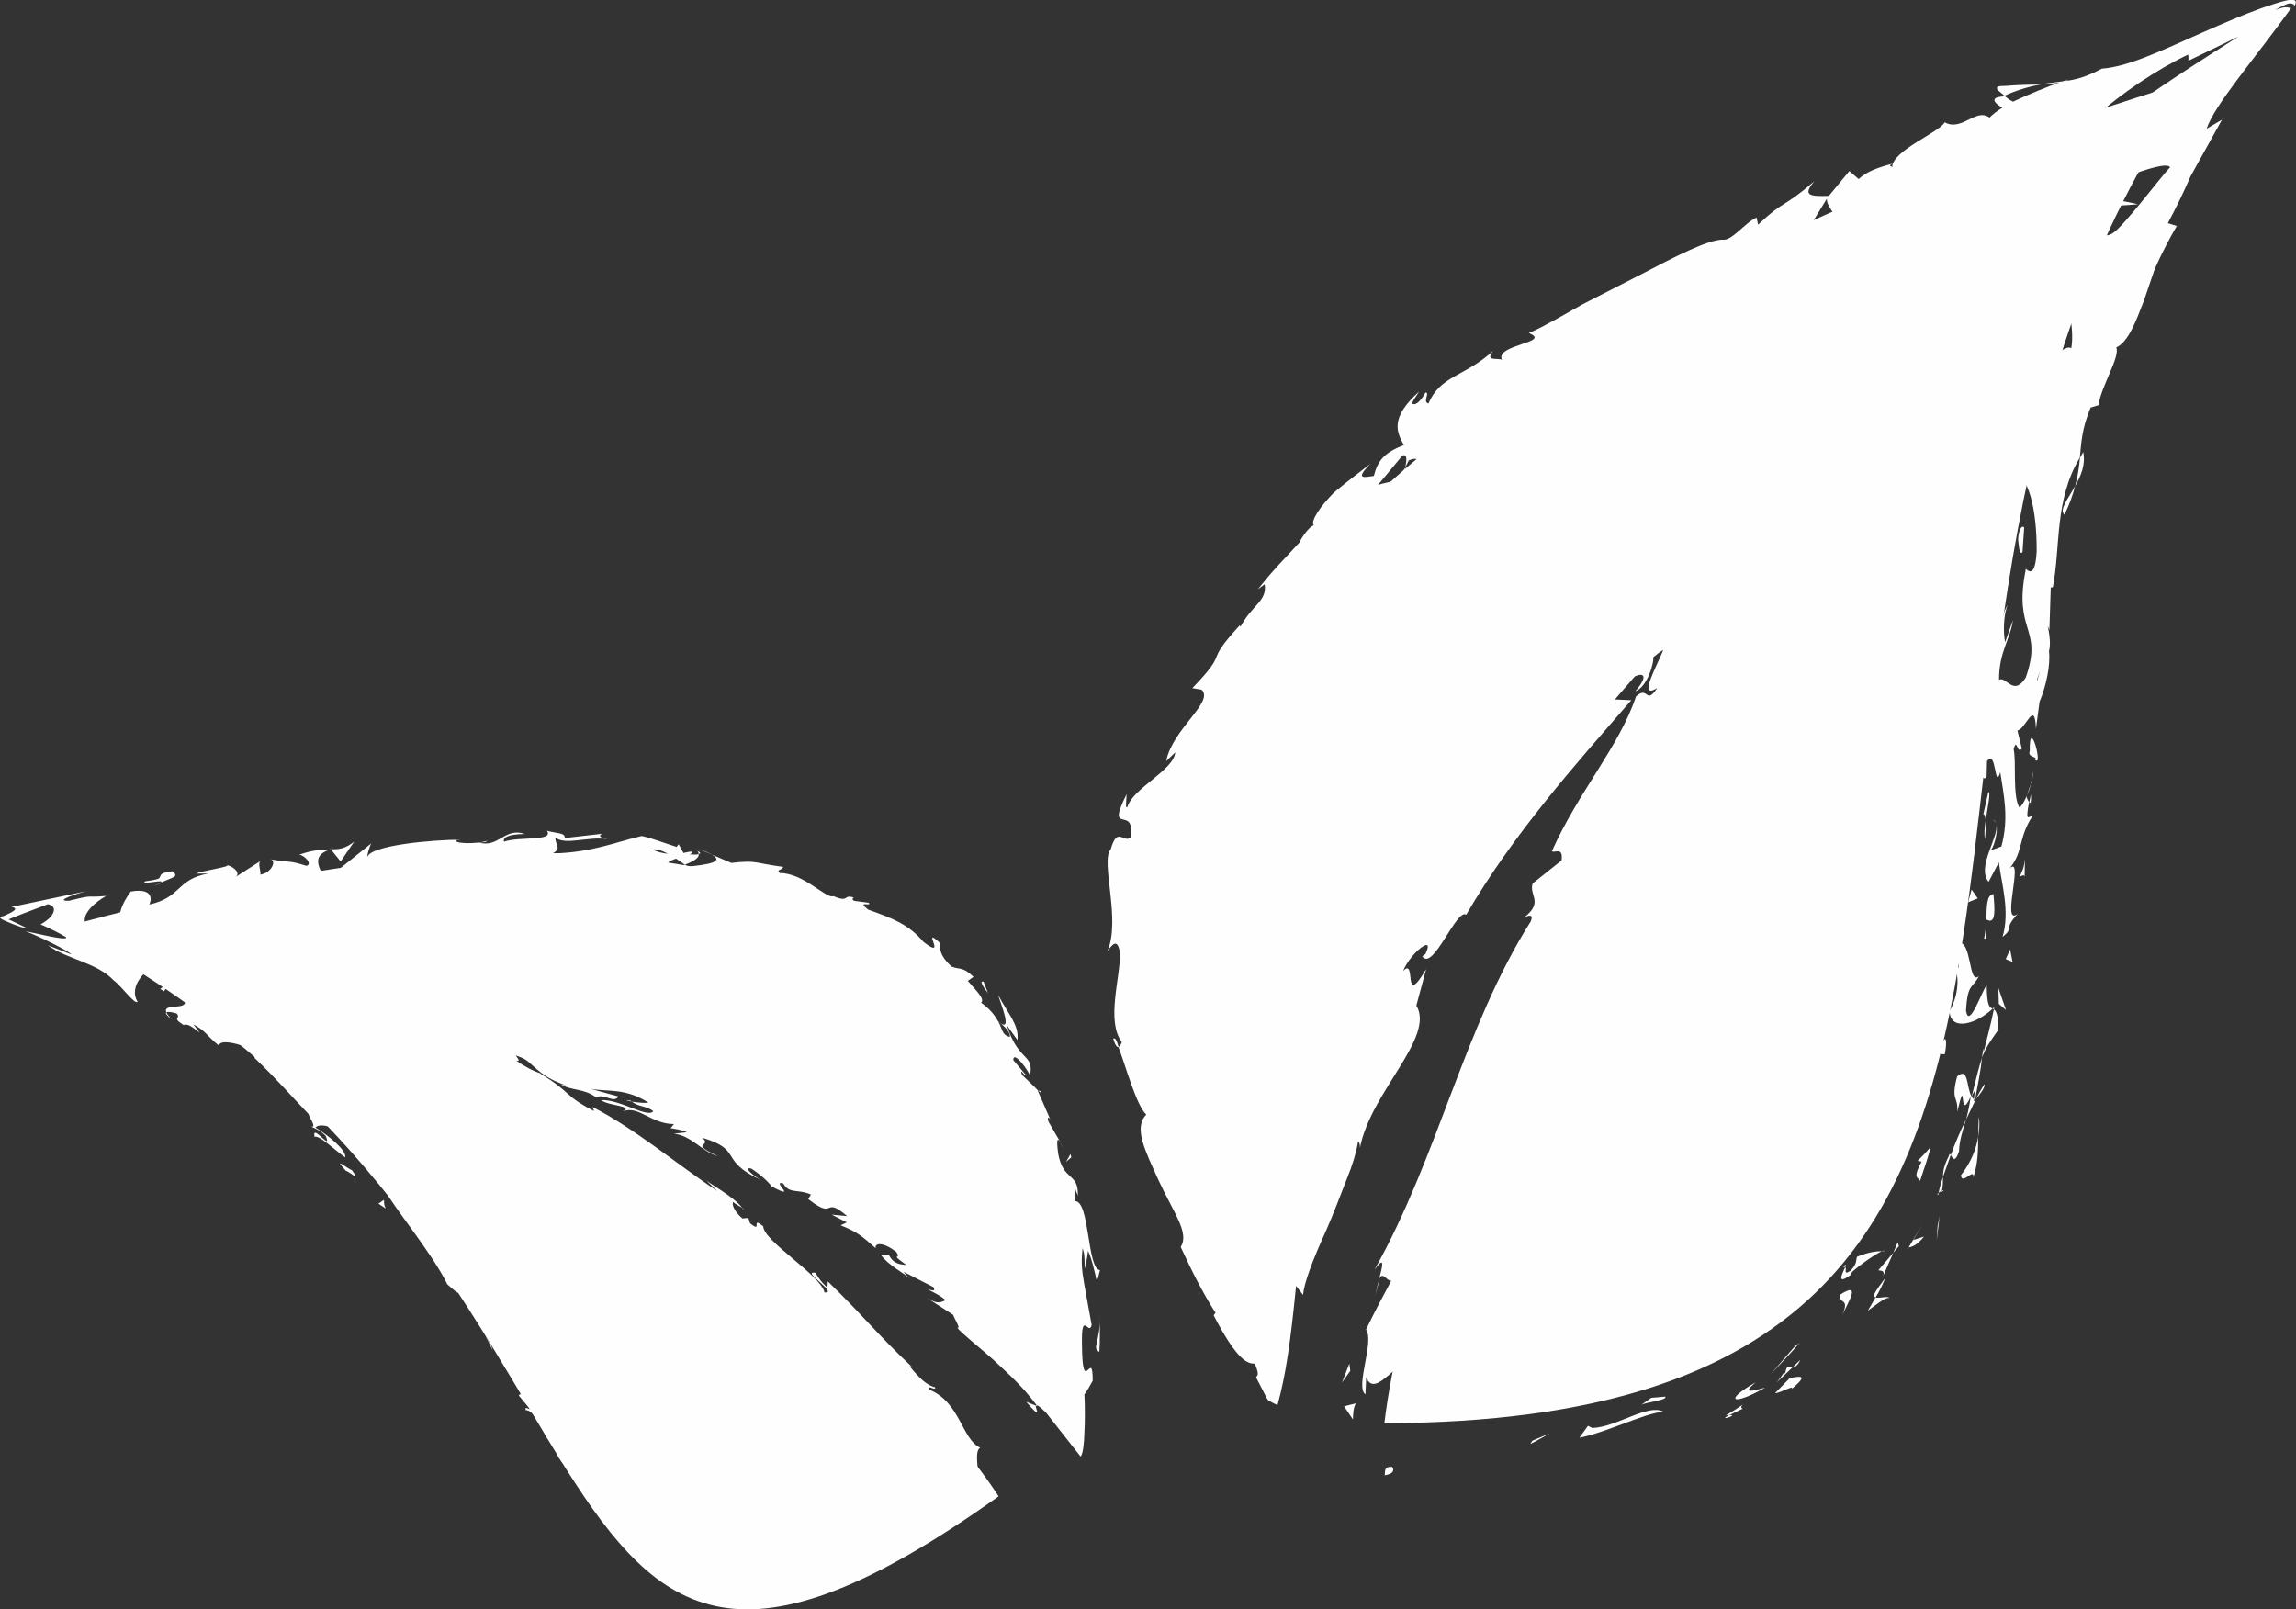 <?xml version="1.0" encoding="UTF-8"?>
<svg xmlns="http://www.w3.org/2000/svg" xmlns:xlink="http://www.w3.org/1999/xlink" xmlns:xodm="http://www.corel.com/coreldraw/odm/2003" xml:space="preserve" width="20.427mm" height="14.319mm" version="1.1" style="shape-rendering:geometricPrecision; text-rendering:geometricPrecision; image-rendering:optimizeQuality; fill-rule:evenodd; clip-rule:evenodd" viewBox="0 0 489.49 343.12">
 <rect x="0" y="0" width="489.49" height="343.12" fill="#333333" stroke="none"/>
 <defs>
  <style type="text/css">
   
    .fil0 {fill:#FEFEFE;fill-rule:nonzero}
   
  </style>
 </defs>
 <g id="Ebene_x0020_1">
  <path class="fil0" d="M212.89 319.01c-8.37,-12.98 -34.97,-45.53 -118.36,-99.27 74.76,15.89 114.52,55.5 130.87,75.18 3.43,-35.25 1.55,-155.96 -212.02,-97.19 129.91,68.2 89.9,199.48 199.51,121.28z"></path>
  <path class="fil0" d="M208.82 315.01c1.09,-0.64 0.16,-1.17 0.22,-1.42 -1.61,1.35 -0.02,1.59 -0.22,1.42z"></path>
  <path class="fil0" d="M192.65 328.12l0.12 -0.54c-0.69,0.84 -1.44,1.54 -2.19,2.32l2.07 -1.78z"></path>
  <path class="fil0" d="M175.42 336.36c2.31,1.08 6.26,-2.91 9.58,-3.78l0.66 0.07 0.77 -1.91c-3.52,2.19 -8.16,5.08 -11.01,5.62z"></path>
  <path class="fil0" d="M165.26 335.49c0.65,0.52 -1.85,0.96 2.11,-0.25 -0.19,-0.05 -0.29,-0.06 -0.42,-0.07 -0.35,0.06 -0.83,0.15 -1.69,0.32z"></path>
  <path class="fil0" d="M166.96 335.17c1.74,-0.41 -1.26,-0.29 0,0z"></path>
  <path class="fil0" d="M158.99 336.51l2.23 -0.73c-0.49,-0.33 -2.45,-0.26 -1.73,-0.59 -2.14,0.22 -1.77,0.53 -0.51,1.32z"></path>
  <path class="fil0" d="M156.81 337.51l1.21 -0.14c-0.22,-0.17 -0.49,-0.25 -1.21,0.14z"></path>
  <path class="fil0" d="M160.52 336.87c-0.85,0.28 -1.68,0.48 -2.5,0.51 0.3,0.31 0.35,0.84 1.13,-0.07 -0.2,0.49 0.32,0 1.38,-0.44z"></path>
  <path class="fil0" d="M161.98 337.01c1.32,0.28 3.1,0.39 0.77,1.1 4.61,-0.9 3.62,-1.74 -0.77,-1.1z"></path>
  <path class="fil0" d="M175.06 338.27l2.07 -0.19c0.49,-0.32 0.95,-0.74 1.41,-1.16 -0.68,0.71 -3.78,0.88 -3.47,1.35z"></path>
  <path class="fil0" d="M146.67 332c-0.3,0.22 0.13,1.2 0.06,1.68 0.51,0.26 1.1,0.27 1.63,0.39 -0.68,-0.46 -1.88,-1.58 -1.69,-2.07z"></path>
  <path class="fil0" d="M146.72 333.68l-2.45 -0.88c1.9,1.3 2.38,1.3 2.45,0.88z"></path>
  <path class="fil0" d="M156.22 339.29c1.51,-0.3 2.94,-0.46 4.41,-1.1 -1.74,0.69 -3.43,0.71 -5.26,1.06l0.86 0.04z"></path>
  <polygon class="fil0" points="139.34,325.79 140.95,326.31 138.22,325.21 "></polygon>
  <path class="fil0" d="M134.74 320.62c1.26,0.49 -0.09,-1.91 1,-1.21 -1.26,-1.42 -2.65,-2.49 -3.97,-3.41 1.19,1.11 2.06,2.62 2.97,4.62z"></path>
  <path class="fil0" d="M129.71 314.33c0.57,0.61 1.3,1.11 2.07,1.66 -0.61,-0.61 -1.29,-1.14 -2.07,-1.66z"></path>
  <path class="fil0" d="M140.88 329.89c0,-0.32 0.03,-0.9 -0.87,-2.13l0.07 1.43 0.8 0.69z"></path>
  <path class="fil0" d="M140.1 329.24l-0.01 -0.05c-0.84,-0.78 -1.33,-1.46 -1.58,-1.69 0.21,0.22 0.65,0.82 1.59,1.74z"></path>
  <path class="fil0" d="M141.08 330.06l-0.21 -0.17c0.02,0.13 0.05,0.2 0.21,0.17z"></path>
  <path class="fil0" d="M149.74 336.89c-1.54,-0.12 -4.92,-0.96 -2.31,1.11 1.32,-0.14 -0.12,-1.32 2.31,-1.11z"></path>
  <path class="fil0" d="M141.28 331.86c0.68,0.7 1.38,1.41 2.14,1.93 0.1,-0.25 -0.09,-0.82 0.69,-0.64 -0.98,-0.3 -1.92,-0.77 -2.84,-1.29z"></path>
  <polygon class="fil0" points="139.99,331.16 141.28,331.86 140.51,331.09 "></polygon>
  <path class="fil0" d="M131.97 319.15c-1.12,-0.84 -2,-2 -3,-3.31 0.85,1.55 1.82,3.1 2.84,4.5 0.39,0.03 1.28,0.3 0.16,-1.2z"></path>
  <path class="fil0" d="M135.69 324.37l-0.23 -0.19c0.04,0.2 0.12,0.33 0.23,0.19z"></path>
  <polygon class="fil0" points="120.15,301.79 120.14,302.11 120.31,302.1 "></polygon>
  <path class="fil0" d="M131.83 320.71c0.62,1.19 1.35,1.61 2.04,2.02 -0.68,-0.71 -1.42,-1.42 -2.06,-2.36 -0.19,0 -0.28,0.04 0.02,0.35z"></path>
  <path class="fil0" d="M126.82 310.76c0.3,0.8 0.57,1.51 0.82,2.23 -0.12,-0.74 -0.48,-2.17 -0.82,-2.23z"></path>
  <path class="fil0" d="M135.4 323.68l0.16 0.12c-0.12,-0.45 -0.16,-0.36 -0.16,-0.12z"></path>
  <path class="fil0" d="M135.4 323.68c-0.52,-0.42 -1.04,-0.68 -1.54,-0.96 0.55,0.57 1.09,1.07 1.59,1.46 -0.04,-0.17 -0.07,-0.36 -0.06,-0.51z"></path>
  <path class="fil0" d="M112.1 300.66c0.9,-0.26 3.49,2.42 4.27,5.62 2.17,2.29 3.69,-1 3.77,-4.16 -0.41,0.12 -0.71,0.3 -2.81,-2.13 0.14,1.2 2.62,6.63 0.53,4.76 -2.55,-3.36 -1.49,-3.13 -2.13,-5.11 -0.09,2.08 -4.16,-3.75 -5.13,-2.12l2.39 2.87c-0.17,0.19 -1.22,-0.74 -0.9,0.26z"></path>
  <path class="fil0" d="M123.17 307.28l0.78 1.04c-0.64,-1.35 -0.88,-2.42 -1.29,-4.43 -1.49,-1.62 -2.02,-1.83 -2.35,-1.8l3.2 5.49 -0.35 -0.3z"></path>
  <path class="fil0" d="M127.03 313.17c-1.38,-0.29 -3.41,-2.65 -3.29,-0.48 2.13,3.13 2.14,1.77 3.73,3.41 -3.51,-4.94 1.42,1.15 -0.51,-2.83 0.8,0.9 1.42,1.77 2.01,2.59 -0.43,-0.91 -0.87,-1.84 -1.33,-2.87l0.03 0.14 0.02 0.03 -0.02 0c0.05,0.29 0.02,0.39 -0.08,0.12l-0.09 -0.09c-0.13,0.05 -0.29,0.02 -0.45,-0.03 -0.8,-1.56 0.06,-0.36 0.45,0.03l0.17 -0.03 0 -0.03 -3.72 -4.81c0.55,1.17 1.44,2.55 3.09,4.84z"></path>
  <path class="fil0" d="M143.64 338.49c-0.13,-0.19 -0.09,-0.25 -0.06,-0.3 -0.39,-0.12 -0.56,-0.12 0.06,0.3z"></path>
  <path class="fil0" d="M141.86 336.61c0.45,0.13 0.96,0 2.1,0.86 0.87,0.93 -0.26,0.4 -0.38,0.71 0.87,0.32 2.92,0.84 0.87,-0.84l-0.42 -0.12c-1.9,-1.54 -3.5,-4.32 -3.06,-4.23 -0.03,1.15 0,2.07 0.88,3.62z"></path>
  <path class="fil0" d="M133.06 325.66c-1.14,-1.2 -2.37,-2.34 -3.47,-3.63l0.88 2.56 0.33 -0.44c1.64,2.38 1.74,1.5 2.26,1.51z"></path>
  <polygon class="fil0" points="120.27,301.04 121.51,301.08 118.73,299.3 "></polygon>
  <polygon class="fil0" points="116.73,295.35 117.63,295.09 116.27,293.85 "></polygon>
  <path class="fil0" d="M226.02 243.46l0.65 1.48c-0.28,-0.71 -0.48,-1.18 -0.65,-1.48z"></path>
  <path class="fil0" d="M221.84 232.61l-0.51 -0.09c0.42,0.39 0.68,0.52 0.51,0.09z"></path>
  <path class="fil0" d="M36.09 198.2c2.32,0.32 4.97,1.04 4.49,0.12l-0.87 -0.82c-1.45,0.52 -2.61,0.69 -3.62,0.71z"></path>
  <path class="fil0" d="M146.59 184.74l-0.58 -0.42c-0.59,0.23 -1.13,0.45 -1.63,0.67 0.69,-0.07 1.43,-0.16 2.21,-0.25z"></path>
  <path class="fil0" d="M148.93 180.98l2.81 1.19c-0.61,-0.33 -1.51,-0.74 -2.81,-1.19z"></path>
  <path class="fil0" d="M220.83 299.67l-2.06 -0.82c3.65,4.2 1.9,1.42 2.06,0.82z"></path>
  <path class="fil0" d="M76 238.72c-0.98,-1.74 -2,-2.94 -2.92,-3.94 1.29,2.04 1.91,4.04 2.92,3.94z"></path>
  <path class="fil0" d="M214.42 242.87c0.49,0.75 0.84,1.03 1.03,0.92 -0.49,-0.78 -0.85,-1.2 -1.03,-0.92z"></path>
  <path class="fil0" d="M69.08 230.74c0.23,0.36 0.36,0.59 0.56,0.9 1.13,0.91 2.23,1.83 3.42,3.13 -0.91,-1.54 -2.14,-3.15 -3.98,-4.03z"></path>
  <path class="fil0" d="M158.17 257.48c0.13,0.14 0.21,0.24 0.32,0.39 0.13,-0.07 -0.03,-0.21 -0.32,-0.39z"></path>
  <path class="fil0" d="M198.32 307.38c-0.49,-0.52 -1.12,-1.17 -1.75,-1.84 0.25,0.38 0.77,0.95 1.75,1.84z"></path>
  <path class="fil0" d="M102.74 271.94c0.86,1.17 0.22,0.13 0,0z"></path>
  <path class="fil0" d="M103.22 279.96c-0.26,-0.21 -0.49,-0.31 -0.71,-0.23 0.27,-0.03 0.49,0.06 0.71,0.23z"></path>
  <path class="fil0" d="M54.32 225.56l-0.1 -0.09c0.22,0.42 0.17,0.36 0.1,0.09z"></path>
  <path class="fil0" d="M103.55 274c-0.19,-0.52 -0.45,-1.1 -0.77,-1.71 0.17,0.38 0.42,0.9 0.77,1.71z"></path>
  <path class="fil0" d="M103.78 273.51c0.26,0.45 0.44,0.78 0.61,1.1 0.25,0.07 0.25,-0.13 -0.61,-1.1z"></path>
  <path class="fil0" d="M101.58 270.28c0.46,0.68 0.85,1.36 1.2,2.02 -0.1,-0.28 -0.12,-0.41 -0.05,-0.36 -0.26,-0.35 -0.59,-0.84 -1.16,-1.66z"></path>
  <path class="fil0" d="M134.67 234.84l-0.25 -0.2c-1.46,-0.13 -0.86,0.03 0.25,0.2z"></path>
  <polygon class="fil0" points="70.46,180.99 70.3,181.07 70.52,181.07 "></polygon>
  <path class="fil0" d="M75.49 179.45c-2.03,1.58 -3.27,1.62 -4.97,1.61l2.1 2.6 2.87 -4.2z"></path>
  <path class="fil0" d="M122.83 222.67l0.81 0.58c-2.14,-0.39 -1.48,-0.48 -0.81,-0.58zm-27.44 40.99c0.42,0.32 0.52,0.21 0.54,-0.07 -0.43,-0.12 -1.09,-1 -1.75,-2.08 -0.02,0.46 0.17,1.1 1.21,2.14zm-2.48 -4.26l-0.12 -0.06c-1.07,-2.14 -0.71,-1.36 0.12,0.06zm46.19 -78.26c0.83,-0.22 2,0.19 3.29,0.86 -1,-0.07 -2.1,-0.33 -3.29,-0.86zm73.72 36.66c0.98,0.64 2.64,2.2 2.49,3.26 -1.74,-0.36 -1.54,-1.63 -2.49,-3.26zm18.51 52.69c0.22,-1.27 0.49,-2.55 0.63,-3.84 0.97,2.22 1.26,4.07 1.58,5.19 0.32,1.98 0.45,0.99 0.96,-1.05 -2.78,-0.28 -2.14,-14.75 -5.31,-14.71 0.12,-0.87 0.06,-1.7 0.09,-2.57 0.13,0.71 0.35,0.78 0.49,1.46 0.26,-5.05 -3.1,-3.01 -4.19,-9.07 -0.26,-2.17 -0.38,-3.72 0.46,-2.43l-2.48 -4.27c-0.46,-1.33 0.17,-1.21 0.64,0.12l-2.96 -6.79 0.1 0.01c-0.74,-0.82 -2.61,-2.56 -3.48,-3.4 -0.55,-1.82 0.74,0.65 0.86,0.06l-2.68 -3.17c-0.13,-1.83 2.25,0.71 3.57,3.24 0.81,-4.84 -2.36,-2.58 -5,-10.74l2.3 3.2c0.36,-3.26 -1.96,-5.48 -4.1,-9.6 0.28,1.24 3.46,8.65 -0.04,5.58 -0.61,-1.12 -1.58,-2.49 -3.61,-3.95 0.85,-0.73 -0.88,-2.39 -2.83,-4.64l1.22 -0.86c-2.36,-2.25 -2.83,-1.45 -4.71,-2.2 -2.61,-2.42 -2.43,-3.75 -2.45,-5.04 -4.29,-3.94 1.84,3.96 -3.53,-0.23 -3.16,-3.72 -6.43,-4.95 -11.79,-6.87 -2.61,-2.07 0.94,-0.51 0.14,-1.45l-3.12 -0.42c-0.61,-0.39 -0.25,-0.58 -0.06,-0.69 -2.35,-0.81 -0.87,1.2 -4.36,-0.32 -1.41,0.75 -6.33,-4.94 -11.43,-4.91 -0.96,-0.78 0.82,-0.66 0.68,-1.32 -6.55,-0.87 -5.45,-1.46 -11.01,-0.84l-4.16 -1.78c2.97,1.69 -1.45,2.17 -5.14,2.58 1.01,0.74 1.87,1.38 2.46,1.71l-5.71 -0.29c-0.64,-0.36 0,-0.75 1.01,-1.19 -0.36,0.06 -0.74,0.1 -1.08,0.16 -1.91,-0.91 -0.77,-1.56 0.84,-2.1l1.88 1.29c1.54,-0.61 3.06,-1.33 2.94,-2.24 -0.42,0.1 -1.15,0.1 -1.95,0.03 0.4,-0.18 0.69,-0.32 0.53,-0.51 -0.16,-0.19 -0.82,0.02 -1.82,0.22l-1.03 -1.87 -0.43 0.58c-2.45,-0.77 -4.92,-1.75 -7.43,-2.33 -5.68,1.32 -10.56,3.51 -19.05,3.73 2.14,-1.09 0.51,-1.93 0.65,-3.35 2.29,1.62 6.71,-0.29 11.2,0.26 -2.33,-0.29 -1.77,-0.94 -1.14,-1.13l-8.1 0.93c0.21,-1.15 -1.67,-0.96 -3.77,-1.55 1.55,2.33 -5.97,1.17 -9.17,2.33 -0.22,-0.77 0.54,-1.61 4.49,-1.65 -4.41,-1.48 -5.56,3.04 -9.87,1.83 0.97,-0.07 1.49,0.01 1.85,-0.4 -2.22,0.82 -7.72,0.61 -6.47,-0.14l0.96 -0.07c-6.43,-0.01 -19.47,1.24 -20.1,3.7 -0.1,-0.23 0.53,-2.48 0.87,-2.93l-10.3 8.27c0.76,-1.81 -3.66,-5.17 1.44,-6.94 -1.52,0 -3.44,0.01 -6.52,1.1 1.06,0.07 2.93,2 1.55,2.37 -4.13,-1.26 -2.79,-0.58 -7.82,-1.4 1.61,0.12 0.37,2.99 -2.05,3.27 0.3,-0.45 -0.68,-2.53 0.14,-2.94l-5.52 3.53c1.38,-0.8 -0.18,-2.23 -1.65,-2.62 0.72,0.37 -5.13,1.17 -6.68,1.81l2.66 -0.01c-6.87,1.23 -5.68,5.1 -12.6,6.61 0.37,-0.63 1.24,-3.67 -3.94,-2.77 -0.69,0.86 -1.88,2.77 -2.26,4.46 -0.52,1.72 0.03,3.14 -0.65,3.84l-2.41 -0.2 -0.53 0.56c-0.24,0.16 -0.35,0.34 0.78,0.68 -7.03,-1.2 -5.56,-5.28 -0.18,-8.41 -4.48,0.45 -2.1,-0.42 -7.94,1.04 -3.32,0.07 1.73,-1.52 3.64,-2.03l-15.92 3.35c1.98,0.3 0.03,1.19 -1.71,1.96 -1.93,0.25 0.84,1.16 1.99,1.67 1.33,0.53 2.4,0.87 3.08,0.89l-3.94 -1.88 2.58 -1.03 5.79 -2.2c1.71,0.39 1.52,1.56 0.61,2.66 -0.48,0.57 -1.23,1.12 -2.16,1.64 2.17,0.96 4.01,1.85 5.45,2.75 0.42,0.94 -7.42,-1.13 -8.65,-1.26 2.42,0.8 9.68,4.44 9.73,4.9l-4.97 -1.93c4.03,3.01 10.39,3.61 14.08,7.54 1.51,1.04 4.49,5.23 5.04,4.49 -2.12,-3.45 2.17,-7.2 3.88,-7.68 -0.07,0.03 1.28,1.4 2.8,2.97 1.47,1.54 2.85,3.42 3.29,4.24 1.15,2.52 -4.8,0.6 -3.82,2.76 0.3,-0.29 1.66,0.04 2.2,0.23 1,1.19 -1.28,0.71 1.49,2.47 1.36,-0.94 5.32,4.01 2.05,-0.16 2.87,1.54 2.59,2.23 5.53,4.59 -0.3,-1.56 4.81,-0.55 7.65,1.2 -0.41,0.17 -0.16,1.04 -0.06,1.43 4.83,4.64 7.14,7.39 11.42,11.88 0.13,0.67 1.9,3.1 0.52,2.66 0.81,0.44 1.78,0.65 3.14,1.99 1.52,3.61 -3.08,-2.9 -2.34,0.25 0.88,-0.52 4.24,2.73 6.49,4.37 0.46,-1.54 -3.94,-4.94 -6.33,-6.39 1.43,-1.4 6.2,0.64 11.24,5 3.81,3.62 0.52,2.55 1.32,3.04 5.95,7.77 8.01,4.33 11.82,11.74 0.94,3.33 -1.91,1.58 -2.2,2.69 -2.93,-3.09 -3.23,-5.68 -5.07,-7.9l1.7 3.14c-1.1,-0.84 -3.12,-2.84 -3.83,-4.25 0.97,2.67 9.85,13.17 13.14,19.98 1.07,0.88 2.69,2.56 2.5,1.38l-1.44 -1.88c-0.38,-2.39 3.62,2.97 2.35,0.2 2.36,2.28 5.26,4.69 7.16,8.82l-0.77 1.48c0.32,-0.3 -0.82,-2.94 -1.88,-3.78 1.54,1.26 2.07,6.84 4.68,7.62l-0.81 -3.19c2.28,2.36 5.63,4.98 7.29,8.63 0.28,-2.27 -0.59,-0.69 -0.67,-3.97 -0.46,3.16 -5.22,-8.8 -5,-4.3 0.07,-3.48 -2,-4.71 -2.66,-8.82 -0.35,0.34 0,1.61 -1.67,-1.35 -0.2,-0.06 -0.55,-0.26 -0.75,-0.39l-0.1 -0.22 0.06 0.19c-0.13,-0.09 -0.16,-0.09 0.03,0.07 0.26,0.78 0.42,1.46 0.35,1.82 -1.82,-0.83 -4.72,-5.33 -6.2,-6.52 -0.97,-1.77 0.93,0.39 0.7,-0.79l-2.24 -1.75c0.71,-0.8 -1.65,-5.37 1.56,-1.81l-2.42 -3.55c-0.97,-2.4 -2.96,-5.29 -4.56,-6.74 -1.01,-1.78 -4.03,-3.35 -2.29,-2.46l-4.77 -4.81 0.14 -0.22c-4.17,-5.2 -10.2,-9.16 -14.27,-15.81 -1.74,-1.43 -3.61,-2.81 -6.21,-5.52l0.07 -1.16c-2.3,-1.75 -5.86,-6.47 -7.49,-6.49 -0.8,-3.96 -10.71,-9.15 -14.63,-12.36l-0.83 0.85c-1.36,-1.08 -2.89,-1.9 -4.48,-2.78 -1.59,-0.85 -1.55,-0.58 -2.69,-1.06l-0.91 0.64c-2.71,-0.78 -3.08,-2.61 -5.02,-3.62 1.11,0.2 1.33,0.45 1.2,0.62 0.74,-0.26 0.39,-0.5 0.3,-0.74 0.51,-0.16 0.56,-0.4 0.74,-0.71 0.25,-0.57 1.55,-1.5 3.69,-1.12 0.32,-0.48 1,-0.51 1.56,-0.36l-0.14 0.09 0.26 -0.06 1.03 0.33c-0.35,-0.17 -0.61,-0.33 -0.88,-0.36 0.77,-0.28 1.98,-0.71 3.52,-1.26l0.99 0.91c0.13,-0.06 0.22,-0.07 0.38,-0.13 1.77,0 1.25,-0.84 0.17,-1.45 0.81,-0.38 1.56,-0.77 2.12,-1.19 1.74,1.44 4.39,-1.66 6.64,-0.23 0.94,-1.38 8.55,-2.3 9.13,-4.38 0.12,0.24 0.65,0.27 -0.29,0.45 1.98,-0.09 3.95,-0.18 5.6,-0.98l1.07 1.26 3.93 -2.54c2.72,0.43 3.85,0.78 1.46,2.25 5.93,-2.61 4.9,-1.4 9.94,-3.87l-0.14 0.94c1.87,-0.29 4.74,-2.09 5.98,-1.31 4.34,1.73 21.01,-1.59 31.77,0.48 -2.02,-2.8 4.96,1.48 5.45,-0.58 0.59,0.67 2.06,1.12 0.3,1.56 5.52,-0.33 8.1,1.44 12.05,-0.12 0.55,0.67 -1.27,0.87 -0.75,1.28 0.45,-0.09 1.81,-0.52 2.3,0 0.49,0.46 -0.84,0.37 -1.74,0.67 5.45,0.59 6.24,-1 6.96,-2.81 2.66,1.41 4.04,1.54 6.33,0.74 0.84,0.78 2.33,1.69 -1.11,1.26 1.9,0.49 11.52,2.93 11.98,2.06 0.46,0.57 2.52,1.01 3.06,1.03 4.1,1.56 4.41,1.82 8.5,3.14l-1.04 -0.62c2.23,-0.94 3.72,0.51 6.72,2.21l-0.17 0.12c6.27,5.07 3.32,1.2 9.33,6.32l0.25 -1.15c2.2,-1.87 4.82,5.2 8.73,7.4l-0.85 -1.52c2.37,1.16 3.39,6.55 4.37,8.78 0.17,0.54 -0.75,-0.41 -1.33,-0.86 2.89,5.76 1.56,-0.38 4.81,3.04 -0.05,1.18 -2.22,0.44 -0.36,2.93 0.18,0.83 2.29,2.03 4.16,3.91 1.74,1.98 3.61,4.4 4.03,6.62 0.04,-1.1 0.09,-2.23 1.61,-0.52 2.24,2.75 1.62,9.27 4.62,11.36 0.01,0.46 -0.09,0.67 -0.2,0.74 1.68,2.13 3.07,7.91 4.59,9.18 -2.73,2.97 4.67,15.97 1.09,16.39l0.54 5.8 -0.36 -0.29c-0.2,2.36 0.61,4.12 1.48,6.7 -0.25,0.44 -0.59,-0.68 -0.77,-1.01 -0.3,1.13 -0.53,1.77 -0.59,2.53 -0.04,0.38 -0.04,0.81 -0.01,1.31 0.04,0.51 -0.26,0.01 -0.36,0.16 -0.29,0.03 -0.53,0.23 -1.29,0.23l-0.8 -2.49c-0.2,0.24 -1.56,-1.91 -2.8,-3.68 -0.62,-0.91 -1.23,-1.74 -1.9,-2.43 -0.51,-0.51 -2.72,-2.58 -4.22,-3.42 0.15,-0.05 0.42,-0.1 0.98,0.2 -7.18,-5.08 -14.27,-16.11 -19.35,-14.73l-5.33 -2.49c5.91,4.56 -1.94,0.84 0.16,3.17 -2.49,-1.47 -5.43,-5.37 -2.41,-3.47l0.36 0.49c2.38,-1.13 -7.3,-5.75 -6.36,-6.86 -12.51,-7.76 -24.89,-15.24 -37.76,-20.5l0.86 2.16 -4.42 -1.89c-1.03,-0.84 -1.1,-1.87 2.06,-0.51 -1.33,-1.59 -5.63,-1.42 -5.86,-1.06 -6.13,-2.84 3.16,-0.97 1.23,-1.68l-2.7 -0.81 0.52 0.39c-2.39,-0.1 -2.83,0.53 -6.68,-0.9 -2.36,-1.17 -0.96,-1.42 -1.9,-1.83 0.05,-0.1 -0.28,-0.3 -1.49,-0.55l-5.8 -1.84 1.96 1.96c-2.78,-0.13 -5.45,-1.65 -3.19,0.56 -2.41,-2.68 -13.39,-4.95 -19.66,-6.37l-19.66 -4.52 16.94 11.1c1.78,1.16 3.09,2.06 3.51,2.56 3.62,1.21 6.67,3.23 10.39,5.81 -0.8,-0.85 -0.52,-2.48 2.64,-0.18 -2.89,1.77 5.14,5.15 6.51,8.75 -1.49,-2.83 9.33,5.95 6.9,1.74 2.49,2.07 -0.52,1.06 1.08,3.09 7.03,3.43 13.42,10.49 21.27,15.88 0.36,-0.23 -0.54,-1.71 1.45,-0.92l2.77 4.66c1.61,1 2.79,-0.78 4.66,2.42 -0.17,-0.57 -0.43,-1.41 0.65,-0.74 13.34,13.01 30.73,23.14 40.8,39.46 -1.13,-2.39 0.07,-1.21 1.39,0.22 -0.71,-1.07 0.75,-0.66 0.98,-1.21 1.4,2.29 2.75,4.58 4.01,6.89 2.16,0.09 5.2,6.45 6.81,6.26l-1.65 -1.82c3.39,1.63 0.25,-6.01 2.17,-7.01 -3.87,-1.73 -4.3,-9.72 -10.78,-12.34 -0.64,-1.31 1.33,0.36 1.19,-0.52 -1.8,-0.49 -3.22,-1.77 -5.48,-4.55l0.46 0.12c-7.28,-6.82 -9.82,-10.36 -17.88,-18.18l-0.09 1.36c-1.74,-1.65 -1.9,-2.25 -2.58,-3.19 -3.18,-0.51 5.08,4.44 1.98,4.19 -0.94,-3.8 -12.94,-10.86 -13.08,-14.1 -2.87,-2.31 0.06,1.67 -2.81,-0.65l-0.36 -1.13 -1.27 0.11c-1.83,-1.59 -2.26,-3 -1.99,-3.52 0.42,0.42 1.42,0.9 1.94,1.23 -1.98,-2.54 -7.17,-5.19 -7.87,-6.04l2.55 2.49c-8.37,-5.6 -17.82,-13.49 -26.57,-17.92l0.3 0.86c-6.62,-3.45 -4.57,-3.82 -11.53,-8.04l0.32 0.06c-1.64,-0.48 -3.57,-1.52 -5.39,-2.78 2.06,0.62 -2.57,-3.08 0.04,-2.16 -7.27,-3.55 -3.76,-1.52 -9.23,-2.81l-0.57 -1.39c-1.68,-0.3 -2.16,-0.14 -4.71,-1.54l-1.36 3.34c0.29,0.06 0.71,0.12 1.2,0.2 -3.36,-0.06 2.2,1.84 -1.58,1.94 7.66,3.82 12.59,0.94 15.54,4.72 4.34,-1.29 -6.64,-3.2 -4.44,-3.06 -1.59,-1.17 3.55,-1.04 6.01,0.03 2.57,0.82 3.58,4.11 9.95,6.07 -0.63,-0.22 -0.72,-0.07 -1.35,-0.29 2.19,1.39 4.91,0.84 7.49,2.75 2.11,-0.77 3.75,1.39 4.85,-0.14l-5.98 -1.64c3.44,0.67 7.34,-0.26 12.33,2.93 -0.57,0.17 -2.35,0 -3.53,-0.2 1.38,1.13 3.16,0.88 4.58,2.04 -1.17,1.58 -7.06,-2.56 -11.11,-2.36 1.46,1.23 7.07,1.21 4.64,2.39 3.39,-1.3 5.98,2.69 10.88,2.72l-0.71 0.87c0.71,0.14 2.28,0.29 3.46,0.87l-2.75 0.3c3.81,0.45 5.98,3.84 9.38,4.81 -6.61,-3.13 -0.92,-1.9 -3.38,-3.95 8.87,2.61 3.43,4.85 12.59,9.03 -1.23,-0.57 -4.22,-2.96 -2.09,-2.44 1.64,1.04 3.59,2.74 4.35,3.81 5.88,3.16 -0.32,-1.49 2.46,-0.64 1.29,2.32 3.17,1.11 5.89,2.36l-0.57 0.96c6.04,4.75 2.97,-0.89 8.3,3.64l-3.29 -0.32 3.2 1.66 -1.3 0.62c3.71,1.48 4.58,2.36 7.46,4.87 -0.23,-1.17 1.61,-1.32 4.33,0.74 1.44,1.94 -1.68,0.04 2.23,2.85 -1.29,-0.13 -2.76,-0.16 -3.78,-2.23 -0.41,0.16 -1.28,-0.1 -1.67,0.06 1.48,2.13 4.85,3.87 6.16,5.02 -0.49,-0.45 -1.04,-1.01 -1.28,-1.38l6.31 3.24c0.58,1.03 -0.32,0.71 -1.19,0.42 1.17,0.78 2.25,1.04 3.82,2.38 -1,0.32 -1.49,1.07 -3.97,-0.49l5.58 3.62c0.09,0.56 1.74,3.06 0.88,2.72 0.52,0.9 4.52,4.03 7.59,6.77 3.23,3.04 6.2,5.59 9.3,9.75 0.26,0.03 0.84,0.44 2.03,1.62 2.27,2.89 4.93,6.26 7.36,9.34 0.51,-0.64 0.73,-2.65 0.81,-5.14 0.12,-2.38 0.14,-5.08 0,-8.1 0.63,-0.86 1.16,-1.8 1.77,-2.93 -0.01,-7.39 -2.19,4.01 -2.29,-7.59 -0.17,-7.87 1.48,-1.77 2.06,-4.3 -0.45,-2.5 -1.12,-6.16 -1.59,-8.76 -0.59,-3.41 -0.62,-4.8 -0.35,-7.61 0.6,1.58 0.32,2.88 0.55,4.4z"></path>
  <path class="fil0" d="M148.63 181.4c0.26,0.25 0.3,0.46 0.32,0.68 0.46,-0.1 0.51,-0.32 -0.32,-0.68z"></path>
  <path class="fil0" d="M221.19 299.78c-0.09,-0.1 -0.13,-0.16 -0.21,-0.25 -0.1,-0.01 -0.13,0.05 -0.14,0.13l0.35 0.12z"></path>
  <path class="fil0" d="M36.64 217.37c-0.69,-0.71 -1.01,-1.19 -1.19,-1.56 -0.21,0.19 0.03,0.64 1.19,1.56z"></path>
  <path class="fil0" d="M111.17 284.29l-1.89 -2.5c0.86,1.26 0.93,1.84 1.16,2.59 0.19,-0.2 0.2,-0.91 0.72,-0.09z"></path>
  <path class="fil0" d="M119.12 310.82c0.35,0.3 0.51,0.81 0.87,1.12l0.37 -0.38c-1.04,-1.62 -2.1,-2.55 -1.24,-0.74z"></path>
  <path class="fil0" d="M109.5 288.68c-0.67,0.69 0.61,2.19 1.88,3.96l-0.2 -0.33c1.46,-0.12 -0.12,-1.89 -1.68,-3.62z"></path>
  <path class="fil0" d="M111.67 293.05c0.37,0.55 0.75,1.11 1.04,1.69 0.58,-0.04 -0.32,-0.75 -1.04,-1.69z"></path>
  <path class="fil0" d="M99.47 268.4c0.39,0.99 1.36,-0.13 1.38,0.57 1.67,0.29 -5.19,-4.9 -1.38,-0.57z"></path>
  <polygon class="fil0" points="107.77,291.77 108.37,290.52 106.93,289.95 "></polygon>
  <path class="fil0" d="M99.45 276.83l1.62 3.07c0.13,-0.14 0.46,0.17 0.83,0.58 -1.09,-1.84 -2.21,-3.91 -2.45,-3.65z"></path>
  <path class="fil0" d="M101.9 280.48c0.57,0.95 1.15,1.83 1.64,2.25 -0.33,-0.49 -1.04,-1.56 -1.64,-2.25z"></path>
  <polygon class="fil0" points="105.04,287.91 104.72,286.92 103.51,284.8 "></polygon>
  <path class="fil0" d="M77.4 246.87l-2.77 -2.61c-0.55,-0.02 -0.04,0.91 1,1.84 0.81,0.49 1.87,1.45 1.77,0.77z"></path>
  <path class="fil0" d="M82.22 257.62c-0.45,-0.91 -0.3,-1.13 -0.36,-1.81l-1.19 0.8 1.55 1.02z"></path>
  <path class="fil0" d="M75.02 249.46c-0.55,-0.03 -4.46,-3.27 -1.25,0.17 0.57,0.01 3.28,2.59 1.25,-0.17z"></path>
  <polygon class="fil0" points="34.15,210.83 34.97,211.34 36.18,209.33 "></polygon>
  <path class="fil0" d="M36.76 185.75c-2.26,0.26 -2.45,0.67 -2.58,1.04 -0.22,0.42 0.2,0.64 -3.23,1.1 -0.69,0.46 0.65,0.29 1.91,0.12 1.38,-0.19 1.81,-0.16 1.46,0.16 2.52,-1.2 3.97,-1.2 2.43,-2.42z"></path>
  <path class="fil0" d="M34.33 188.17c-0.44,0.22 -0.95,0.45 -1.59,0.75 1.14,-0.43 1.4,-0.59 1.59,-0.75z"></path>
  <polygon class="fil0" points="203.84,316 205.07,318.47 204.68,316.59 "></polygon>
  <path class="fil0" d="M208.34 319.22l-0.88 1.38 2.04 0.61c-0.39,-0.48 -1.17,-1.4 -1.16,-1.98z"></path>
  <path class="fil0" d="M209.68 209.25l-0.42 0.06c0.03,0.62 0.46,1.22 1.35,2.39l-0.93 -2.45z"></path>
  <polygon class="fil0" points="228.39,246.74 228.23,246.04 227.27,247.7 "></polygon>
  <path class="fil0" d="M234.37 288.21c0.19,-2.39 0.07,-5.37 0.1,-7.88 0.2,5.74 -1.82,7.05 -0.1,7.88z"></path>
  <path class="fil0" d="M295.14 303.42c2.54,-21.2 14.54,-76.54 88.61,-201.54 -78.78,66.65 -106.3,146.9 -114.53,181.73 -24.54,-38.38 -91.49,-178.16 199.28,-266.88 -87.64,121.94 9.64,286.22 -173.37,286.69z"></path>
  <path class="fil0" d="M296.62 312.73c-1.85,-0.09 -1.17,1.51 -1.46,1.79 3.1,-0.45 1.38,-2.2 1.46,-1.79z"></path>
  <path class="fil0" d="M326.69 307.15l-0.45 0.7c1.4,-0.65 2.81,-1.54 4.2,-2.29l-3.75 1.59z"></path>
  <path class="fil0" d="M354.59 300.95c-3.37,-1.71 -9.88,3.29 -15.11,3.49l-0.94 -0.46 -1.83 2.55c6.1,-1.26 13.46,-5.08 17.88,-5.58z"></path>
  <path class="fil0" d="M371.53 300.32c-1.39,-0.49 2.78,-2.42 -3.58,1.43 0.33,-0.03 0.51,-0.04 0.74,-0.07 0.61,-0.29 1.4,-0.67 2.84,-1.36z"></path>
  <path class="fil0" d="M368.68 301.68c-2.9,1.52 2.29,-0.14 0,0z"></path>
  <path class="fil0" d="M381.56 293.81l-3.13 3.2c1.07,0.04 4.45,-2 3.46,-0.81 3.52,-2.96 2.35,-2.93 -0.33,-2.39z"></path>
  <path class="fil0" d="M383.81 289.92l-1.59 1.54c0.46,0 1.02,-0.25 1.59,-1.54z"></path>
  <path class="fil0" d="M378.74 294.76l3.47 -3.3c-0.77,-0.02 -1.31,-0.73 -1.63,1.45 -0.13,-0.89 -0.45,0.28 -1.84,1.85z"></path>
  <path class="fil0" d="M376.3 295.85c-2.42,0.57 -5.26,1.58 -2.02,-1.13 -6.88,3.9 -5.04,5.14 2.02,1.13z"></path>
  <path class="fil0" d="M355.04 297.75l-3 0.26 -2.17 1.52c1.11,-0.64 5.62,-0.98 5.17,-1.78z"></path>
  <path class="fil0" d="M402.83 276.75c-0.28,-0.57 -2.19,0.12 -2.97,-0.14l-1.65 2.82c1.39,-0.95 3.8,-3.04 4.62,-2.68z"></path>
  <path class="fil0" d="M399.86 276.61c0.87,-1.36 1.52,-2.83 2.17,-4.3 -2.48,3.36 -2.93,4.02 -2.17,4.3z"></path>
  <path class="fil0" d="M382.63 287.05l-5.11 5.9c2.15,-2.29 4.27,-4.46 6.24,-6.77 -0.33,0.35 -0.75,0.58 -1.13,0.87z"></path>
  <polygon class="fil0" points="413.08,261.44 412.89,264.48 413.51,259.28 "></polygon>
  <path class="fil0" d="M418.06 250.56c0.22,2.24 2.87,-1.75 2.64,0.42 1.06,-3.1 1,-6.04 1.04,-8.61 -0.46,2.58 -1.4,5.22 -3.68,8.19z"></path>
  <path class="fil0" d="M421.86 238.11c-0.03,1.09 -0.09,2.61 -0.13,4.26 0.2,-1.4 0.4,-2.78 0.13,-4.26z"></path>
  <path class="fil0" d="M406.91 265.95c0.48,-0.12 1.61,-0.22 3.27,-2.32l-2.33 0.75c-0.29,0.48 -0.61,1.03 -0.94,1.56z"></path>
  <path class="fil0" d="M407.77 264.41l0.09 -0.03c1.02,-1.69 1.74,-2.87 2.04,-3.37 -0.26,0.43 -0.91,1.45 -2.13,3.41z"></path>
  <path class="fil0" d="M406.68 266.35l0.23 -0.39c-0.23,0.07 -0.33,0.13 -0.23,0.39z"></path>
  <path class="fil0" d="M392.73 280.4c1.25,-2.68 4.2,-7.36 -0.4,-4.4 -0.49,2.19 2.19,0.46 0.4,4.4z"></path>
  <path class="fil0" d="M403.64 267.07l-3.18 3.73c0.42,0.2 1.44,-0.14 1.02,1.21l2.16 -4.94z"></path>
  <polygon class="fil0" points="404.59,264.84 403.65,267.07 404.82,265.68 "></polygon>
  <path class="fil0" d="M417.66 245.43c0.05,-2.2 0.75,-4.36 1.51,-6.81 -1.23,2.49 -2.36,5.09 -3.27,7.62 0.35,0.53 0.81,1.98 1.77,-0.81z"></path>
  <path class="fil0" d="M413.19 254.76l0.12 -0.46c-0.26,0.21 -0.39,0.39 -0.12,0.46z"></path>
  <polygon class="fil0" points="425.18,214.71 424.81,215.03 425.06,215.18 "></polygon>
  <path class="fil0" d="M415.45 246.54c-0.94,1.83 -1.23,3.07 -1.21,4.36 0.55,-1.55 1.09,-3.06 1.65,-4.67 -0.14,-0.25 -0.28,-0.35 -0.44,0.3z"></path>
  <path class="fil0" d="M423.07 231.15c-0.63,0.93 -1.23,2.03 -1.84,3.18 0.78,-0.87 2.14,-2.69 1.84,-3.18z"></path>
  <path class="fil0" d="M414.01 253.84l-0.07 0.32c0.61,-0.48 0.4,-0.48 0.07,-0.32z"></path>
  <path class="fil0" d="M414.01 253.84c0.23,-1.07 0.22,-2.03 0.23,-2.94 -0.4,1.21 -0.74,2.36 -0.94,3.39 0.22,-0.17 0.48,-0.33 0.71,-0.45z"></path>
  <path class="fil0" d="M416.14 205.71c1.45,0.56 1.88,5.83 -0.51,9.84 0.15,4.42 5.75,2.78 9.19,-0.51 -0.63,-0.26 -1.23,-0.41 -1.27,-5.02 -1.12,1.42 -3.75,9.47 -4.41,5.48 0.32,-5.98 1.42,-4.68 2.74,-7.4 -2.25,2.09 -1.46,-7.9 -4.46,-7.04l0.18 5.23c-0.45,0.03 -0.81,-1.93 -1.45,-0.58z"></path>
  <path class="fil0" d="M422.8 223.57l-0.24 1.9c0.75,-2.06 1.69,-3.42 3.51,-5.97 -0.04,-3.27 -0.55,-4.01 -1,-4.32 -0.57,3.03 -1.44,6.06 -2.17,9.07l-0.09 -0.68z"></path>
  <path class="fil0" d="M420.34 233.77c-1.17,-1.93 -0.6,-6.45 -3.1,-4.26 -1.4,5.32 0.28,4.09 0.03,7.52 2.12,-8.79 0.16,2.76 2.87,-3.24 -0.23,1.78 -0.58,3.36 -0.96,4.84 0.66,-1.4 1.35,-2.83 2.06,-4.3l-0.18 0.17 0 0.05 -0.03 -0.02c-0.3,0.3 -0.45,0.39 -0.23,0.02l0.03 -0.2c-0.2,-0.13 -0.35,-0.33 -0.48,-0.56 1.04,-2.45 0.52,-0.29 0.48,0.56 0.07,0.06 0.13,0.14 0.2,0.19l0.03 -0.03c0.54,-3.03 1.19,-6.03 1.5,-9.03 -0.61,1.81 -1.19,4.13 -2.22,8.31z"></path>
  <path class="fil0" d="M392.89 270.13c0.29,-0.12 0.36,-0.03 0.48,0.05 0.23,-0.55 0.26,-0.8 -0.48,-0.05z"></path>
  <path class="fil0" d="M395.9 267.94c-0.25,0.62 0.1,1.56 -1.46,3.03 -1.61,1.01 -0.59,-0.52 -1.07,-0.8 -0.49,1.17 -2.1,4.04 1.2,1.62l0.26 -0.61c2.7,-2.38 7.04,-5.13 6.9,-4.46 -1.86,0.03 -3.28,0.19 -5.83,1.22z"></path>
  <path class="fil0" d="M409.36 251.74c0.74,-2.42 1.69,-4.74 2.21,-7.19 -0.83,1.01 -1.78,2 -2.75,2.94l0.86 0.16c-2.04,3.73 -0.69,3.32 -0.32,4.09z"></path>
  <polygon class="fil0" points="426.14,214.03 427.66,215.33 426.04,210.64 "></polygon>
  <polygon class="fil0" points="427.61,204.48 429.06,205.08 428.54,202.42 "></polygon>
  <path class="fil0" d="M255.75 224.88l0.81 1.86c-0.32,-0.9 -0.57,-1.47 -0.81,-1.86z"></path>
  <path class="fil0" d="M254.41 210.75l-0.77 -0.32c0.46,0.64 0.79,0.88 0.77,0.32z"></path>
  <path class="fil0" d="M435.21 17.99c-2.42,0.07 -5.3,0.1 -7.55,0.32 -1.67,0.03 -2.2,0.07 -1.81,0.85l1.49 1.25c2.55,-1.19 5.84,-2.12 7.87,-2.42z"></path>
  <path class="fil0" d="M298.08 102.4l1.01 -0.22c0.19,-0.91 0.36,-1.77 0.52,-2.55 -0.48,0.84 -0.98,1.78 -1.54,2.77z"></path>
  <path class="fil0" d="M301.08 108.91l-3.71 1.8c0.94,-0.29 2.14,-0.88 3.71,-1.8z"></path>
  <path class="fil0" d="M268.58 248.37c-0.28,-0.94 -0.58,-1.81 -0.9,-2.58 -0.17,0.55 0.41,1.46 0.9,2.58z"></path>
  <path class="fil0" d="M440.13 109.74c1.16,-2.41 1.82,-4.38 2.27,-6.13 -1.55,2.84 -3.46,5.06 -2.27,6.13z"></path>
  <path class="fil0" d="M237.34 221.46c0.4,1.35 0.8,1.88 1.15,1.78 -0.38,-1.38 -0.75,-2.13 -1.15,-1.78z"></path>
  <path class="fil0" d="M444.12 96.39c-0.28,0.46 -0.45,0.8 -0.69,1.23 -0.17,1.9 -0.44,3.78 -1.01,6 1.17,-2.1 2.26,-4.5 1.71,-7.23z"></path>
  <path class="fil0" d="M341.24 200.18c-0.16,0.19 -0.29,0.32 -0.46,0.52 0.16,0.17 0.3,-0.1 0.46,-0.52z"></path>
  <path class="fil0" d="M293.23 276.34c0.15,-0.9 0.52,-2.29 0.89,-3.64 -0.29,0.62 -0.58,1.71 -0.89,3.64z"></path>
  <path class="fil0" d="M433.25 166.78c-0.13,1.98 0.15,0.32 0,0z"></path>
  <path class="fil0" d="M425.58 175.62c-0.13,-0.44 -0.32,-0.8 -0.71,-0.9 0.39,0.22 0.59,0.54 0.71,0.9z"></path>
  <path class="fil0" d="M439.4 74.85l0.07 -0.16c-0.51,0.46 -0.4,0.38 -0.07,0.16z"></path>
  <path class="fil0" d="M432.15 169.65c0.3,-0.71 0.56,-1.54 0.8,-2.46 -0.19,0.39 -0.44,1.14 -0.8,2.46z"></path>
  <path class="fil0" d="M432.98 169.35c-0.14,0.68 -0.26,1.2 -0.36,1.7 0.24,0.29 0.45,0.09 0.36,-1.7z"></path>
  <path class="fil0" d="M433.48 164c-0.12,1.13 -0.3,2.17 -0.54,3.19 0.16,-0.39 0.25,-0.52 0.3,-0.42 0.05,-0.59 0.12,-1.4 0.23,-2.77z"></path>
  <path class="fil0" d="M340.45 137.55c0.13,-0.07 0.23,-0.13 0.39,-0.23 0.86,-1.94 0.31,-1.24 -0.39,0.23z"></path>
  <polygon class="fil0" points="390.74,54 390.91,53.83 390.61,53.9 "></polygon>
  <path class="fil0" d="M384.78 57.88c1.88,-3.06 3.56,-3.49 5.83,-3.97l-4.13 -3.47 -1.69 7.45z"></path>
  <path class="fil0" d="M363.97 130.48l-1.26 0.55c1.68,-2.4 1.46,-1.49 1.26,-0.55zm68.73 21.13c0.17,0.69 0.43,0.68 0.72,0.42 -0.41,-0.52 -0.28,-2.01 0.09,-3.68 -0.53,0.42 -1,1.22 -0.81,3.26zm1.62 -6.51l-0.06 -0.17c1.13,-3.09 0.68,-2 0.06,0.17zm-125.68 -47.16c-0.42,1.17 -1.84,2.01 -3.69,2.68 0.91,-1 2.11,-1.94 3.69,-2.68zm-54.21 91.66c0.29,1.42 1.29,4.2 0.13,5.06 -1.98,-1.74 -0.88,-2.87 -0.13,-5.06zm8.68 60.01c0.07,-1.14 0.2,-2.15 0.4,-2.98 2.28,-1.13 1.54,-0.61 2.71,-3.42 -3.29,6.17 -0.8,-0.32 -6.85,-2.66l0.12 -3.24c0.23,0.86 0.55,0.91 0.78,1.74 0.52,-6.29 -4.77,-3.3 -5.72,-11.17 -0.14,-2.76 0.23,-4.71 1.2,-3 -0.82,-1.88 -1.69,-3.8 -2.14,-5.77 -0.03,-1.75 0.9,-1.41 0.91,0.32l-1.03 -9.07 0.16 0.06c-0.86,-1.25 -2.55,-4.22 -2.9,-5.71 0.93,-2.33 0.46,1.19 1.16,0.59l-0.87 -5.14c1.54,-2.01 2.48,2.26 2.06,5.71 5.52,-4.53 -0.97,-4.26 2.77,-14.11l0.33 4.75c3.26,-2.68 1.96,-6.45 5.29,-11.04 -0.58,0.49 -2.42,2.74 -3.94,4.34 -1.32,1.61 -2.61,2.49 -3.07,-0.35 0.61,-1.47 1.38,-3.35 1.01,-6.45 1.82,0.35 2.03,-2.51 2.75,-6.01l2.3 0.87c0.22,-3.85 -1.15,-3.97 -1.55,-6.51 1.96,-3.93 4.07,-4.09 5.95,-4.4 3.03,-6.14 -4.69,3.24 -1.94,-4.45 3.07,-4.97 3.47,-9.17 6.32,-15.75 2.93,-3.06 0.9,1.38 2.31,0.48l0.28 -4.1c0.52,-0.74 0.87,-0.16 1.04,0.13 1,-3.01 -1.93,-1.54 0.14,-6.07 -1.78,-3.01 9.08,-5.77 10.82,-12.14 1.51,-0.68 0.67,1.52 1.68,1.79 3.94,-7.58 3.55,-6.33 6.17,-13.45l5.61 -2.72c-4.57,1.52 -1.89,-3.68 0.7,-8.3 -1.78,0.36 -3.33,0.68 -4.29,1.01l5.22 -6.28c1,-0.33 0.93,0.84 0.62,2.48 0.25,-0.49 0.49,-0.99 0.71,-1.42 2.77,-1.19 2.53,0.88 1.91,3.24 -1.01,0.25 -2.09,0.48 -3.16,0.74 -0.49,2.4 -0.74,4.81 0.54,5.6 0.19,-0.55 0.77,-1.36 1.49,-2.17 -0.12,0.62 -0.12,1.1 0.23,1.13 0.36,0.03 0.62,-0.9 1.17,-2.22l3.13 0.9 -0.39 -1.1 8.72 -5.3c3.81,-6.8 7.13,-13.27 16.23,-20.98 -1.32,3.3 1.29,3.09 2.46,5.16 -4.04,-0.3 -6.88,5.93 -12.14,8.87 2.77,-1.55 2.85,-0.23 2.43,0.54l7.55 -7.87c0.9,1.75 2.71,-0.07 5.45,-0.96 -3.78,-1.94 5.13,-6.84 8.4,-9.91 0.96,1.06 0.5,2.39 -4,5.19 6.25,-0.92 4.3,-7.66 10.6,-8.43 -1.16,0.64 -1.87,0.81 -1.99,1.61 2.13,-2.42 9.21,-5.18 8.18,-3.36l-1.15 0.64c7.94,-3.59 23.21,-12.64 23.21,-15.79 0.25,0.35 0.62,4.01 0.42,4.81l9.85 -16.14c-0.12,3.11 7.4,7.16 1.4,11.43 2.07,-0.44 4.62,-1.02 8.24,-3.64 -1.46,0.19 -4.87,-2.33 -3.19,-3.33 6.14,0.77 4.07,0.07 11.12,-0.03 -2.18,0.28 -1.71,-4.72 1.47,-5.93 -0.22,0.83 1.9,3.93 0.94,4.83l6.1 -7.3c-1.65,1.56 1,3.57 3.14,3.97 -1.16,-0.59 6.76,-2.49 8.77,-3.53l-3.71 0.2c9.39,-2.51 6.49,-8.62 15.33,-11.4 -1.46,1.45 -2.45,6.63 -0.29,6.48 0.9,-1.48 3.32,-5.12 8.32,-9.57 4.84,-4.39 12.57,-9.69 19.4,-12.92 0.06,0.42 0.07,0.85 0.05,1.32l10.69 -5.18c-6.03,3.83 -15.3,9.71 -22.27,14.73 -7.13,5.07 -11.9,9.26 -14.11,11.46 0.88,0.75 -0.68,1.81 1.5,0.94 -0.7,1.49 -2.78,2.85 -3.15,3.04 0.85,-0.03 1.59,0 2.07,0.1 3.62,-3.95 7.49,-5.28 12.13,-9.14 -4.26,2.39 -7.73,4.53 -10.45,6.4 1.54,-1.88 4.56,-4.84 8.9,-7.85 2.14,-1.5 4.56,-2.98 6.89,-4.23 2.16,-1.13 5.59,-3.01 3.18,-0.42l-0.05 0.06c-1.67,1.71 -3.95,3.3 -6.18,4.9 -2.12,1.56 -4.11,3.04 -4.91,3.64 0.35,-0.23 0.59,-0.33 0.75,-0.33 0.68,-0.09 -0.07,1.65 -1.16,2.55 -0.46,0.01 -1.02,0.13 -1.61,0.33 -1.5,1.56 -0.35,1.07 0.17,1.3 0.56,0.13 0.58,1.13 -2.02,3.29 -0.9,1.29 -5.77,3.78 -3.84,3.34 2.17,-0.9 6.4,-2.63 10.52,-4.31 4.01,-1.54 8.47,-2.93 9.04,-1.91 -1.65,1.62 -9.92,12.69 -12.27,14.08 -1.9,1.23 -2.59,-0.47 -3.45,-1.75 -0.84,-1.35 -1.82,-2.28 -3.26,-1.59 0.69,0.17 1,1.55 1,2.17 -1.32,1.45 -1.65,-1.81 -3.03,2.22 2.1,1.78 -3.88,8.87 1.17,2.96 -1.04,4.58 -2.42,4.33 -4.29,9.46 2.16,-1.01 3.83,6.58 3.07,11.04 -0.55,-0.46 -1.69,0.23 -2.25,0.58 -2.94,8.84 -5.5,13.34 -7.5,21.86 -0.8,0.64 -2.55,4.58 -3.23,2.58 0.18,1.33 0.83,2.66 0.35,5.32 -3.26,4.68 0.85,-5.98 -2.59,-2.64 1.42,0.65 0.62,7.3 0.84,11.26 2.49,-0.74 2.2,-8.59 2.03,-12.6 3.2,0.71 5.02,7.89 4.97,16.98 -0.42,7.17 -2.59,2.71 -2.36,4.01 -2.65,13.24 3.79,12.12 0.03,22.86 -2.61,4.14 -4.1,-0.33 -5.69,0.46 -0.04,-5.93 2.45,-8.77 2.95,-12.69l-1.66 4.69c-0.42,-1.94 -0.37,-5.9 0.55,-7.93 -2.49,3.43 -3.48,22.64 -6.33,32.83 0.49,1.93 0.82,5.19 1.83,3.78l0.09 -3.32c2.01,-2.84 1.59,6.45 2.83,2.37 0.67,4.55 1.93,9.7 0.23,15.82l-2.48 0.9c0.71,-0.06 1.88,-3.91 1.38,-5.74 0.72,2.72 -4.27,9.14 -1.62,12.37l2.19 -4.16c0.56,4.59 2.42,10.43 0.78,15.92 2.66,-2.19 -0.03,-1.32 3.2,-4.91 -3.8,2.97 2.03,-14.22 -2.23,-9.17 3.64,-3.65 2.16,-6.81 5.48,-11.79 -0.8,0.09 -1.68,1.7 -0.79,-2.88 -0.18,-0.23 -0.42,-0.77 -0.55,-1.08 0.03,-0.13 0.06,-0.19 0.09,-0.32l-0.12 0.26c-0.1,-0.21 -0.12,-0.24 -0.04,0.09 -0.46,1.05 -0.98,1.9 -1.44,2.21 -1.52,-2.49 -0.62,-9.85 -1.23,-12.43 0.68,-2.68 0.74,1.24 1.74,-0.15l-0.94 -3.85c1.75,-0.17 3.71,-6.89 3.95,-0.36l0.77 -5.77c1.39,-3.25 2.37,-7.84 2.01,-10.8 0.75,-2.64 -0.9,-7.04 0.09,-4.5l0.29 -9.08 0.44 -0.01c1.68,-8.65 0.3,-18.59 5.75,-27.64 0.32,-2.96 0.38,-6.12 2.31,-10.69l1.69 -0.51c0.45,-3.82 4.65,-10.33 3.78,-12.3 2.59,-1.23 4.13,-5.45 5.86,-9.9 0.77,-2.24 1.58,-4.64 2.32,-6.78 1.33,-3.06 3.29,-6.81 4.72,-9.23l-1.91 -0.59c1.78,-3.32 3.38,-6.61 4.84,-9.99 2,-3.58 4.2,-7.56 6.71,-12.08l-3.28 1.94c1.6,-5 10.33,-15.03 18.01,-25.71 -0.73,-0.16 -1.17,-0.51 -3.41,0.42 0.94,-0.61 2.25,-1.26 3.01,-1.45 0.57,-0.03 0.97,0.14 1.1,0.46l-0.68 0.82 0.83 -0.96c1.05,-2.23 -3.51,-0.51 -7.19,0.71 -3.97,1.43 -8.49,3.39 -12.75,5.27 -8.66,3.84 -15.69,7.22 -21.24,7.62 -3.55,1.87 -5.65,2.36 -7.87,2.65 0.3,-0.09 0.58,-0.21 0.81,-0.36 -0.35,0.12 -0.81,0.28 -1.33,0.42 -1.46,0.2 -3.07,0.4 -4.56,0.59 1.45,-0.06 2.72,-0.12 3.85,-0.33 -2.52,0.88 -6.36,2.43 -9.85,4.07 -0.78,-0.37 -1.36,-0.82 -1.87,-1.32 -0.2,0.09 -0.32,0.15 -0.53,0.25 -2.57,0.16 -1.56,1.47 0.14,2.35 -1.1,0.69 -2.06,1.4 -2.75,2.12 -2.93,-2.14 -5.87,3.04 -9.57,1 -1,2.1 -11.21,6.04 -11.18,9.58 -0.25,-0.35 -1.02,-0.26 0.22,-0.81 -2.69,0.75 -5.42,1.5 -7.36,3.33l-2 -1.7 -4.36 5.29c-3.97,0.14 -5.75,-0.02 -3.09,-3.12 -7.04,6.03 -6.23,3.81 -12,9.26l-0.32 -1.52c-2.48,1.07 -5.32,5.13 -7.33,4.71 -3.32,0.13 -10,3.59 -17.71,7.62 -3.88,1.99 -8,4.07 -12.07,6.17 -3.97,2.22 -7.78,4.52 -11.43,6.13 5,2.03 -7.17,2.42 -5.77,5.65 -1.33,-0.36 -3.52,0.38 -1.91,-1.81 -5.98,5.46 -11.23,5.2 -13.72,11.16 -1.35,-0.23 0.38,-2.36 -0.65,-2.32 -0.35,0.61 -1.38,2.42 -2.42,2.48 -1.03,0.06 0.35,-1.47 1.05,-2.68 -6.26,5.62 -4.77,8.66 -3.24,11.39 -4.06,1.61 -5.54,3.16 -6.4,6.59 -1.77,0.2 -4.32,1.01 -0.71,-2.6 -1.13,0.9 -4.68,3.51 -7.8,6.14 -2.87,2.9 -5.05,6.06 -4.29,6.99 -1.04,0.25 -2.78,2.89 -3.06,3.65 -4.36,4.78 -4.91,5.07 -8.88,9.99l1.46 -1.07c0.58,3.58 -2.75,4.45 -5.14,9.04l-0.17 -0.29c-8.1,8.81 -1.81,4.76 -10.11,13.39l1.97 0.33c2.78,2.57 -6.19,8.35 -7.55,15.24l1.93 -1.87c-0.25,3.73 -9.08,7.71 -10.17,11.58 -0.53,0.72 -0.23,-1.44 -0.19,-2.67 -4.63,9.29 2.01,1.93 0.83,9.29 -1.59,1.07 -2.83,-2.46 -4.22,2.47 -2.26,2.38 2.25,15.1 -0.72,21.72 1.11,-1.51 2.21,-2.91 2.72,0.49 0.04,5.1 -3,14.43 0.36,18.86 -0.23,0.71 -0.48,0.99 -0.72,1.04 1.49,3.86 3.84,12.56 5.95,14.44 -2.81,2.81 -0.18,7.81 2.58,13.94 3.17,6.89 6.69,11.26 4.75,14.27 2.31,5.05 4.72,9.83 7.42,14.03l-0.39 0.55c4.91,9.49 7.16,10.36 8.76,10.29 1.18,2.74 0.38,2.49 0.29,2.96 0.58,1.13 1.11,2.17 1.62,3.14 0.52,1.1 1,2 1.24,1.89 0.64,0.36 1.19,0.65 1.7,0.85 1.77,-6.42 2.74,-13.21 3.96,-25.41l1.48 1.93c0.24,-2.6 2.03,-7.38 4.95,-13.8 1.45,-3.24 2.9,-7.17 4.48,-11.17 1.03,-2.52 1.88,-5.16 2.32,-7.81 0.16,0.17 0.42,0.51 0.39,1.39 2.33,-11.94 16.06,-23.47 12.02,-30.31l2.08 -7.75c-5.16,8.76 -1.95,-2.78 -4.9,0.4 1.48,-3.83 6.94,-8.09 4.75,-3.64l-0.67 0.51c2.27,3.32 7.35,-10.39 9.36,-8.87 10.06,-17.23 23.08,-31.8 35.21,-45.74l-3.51 -0.16 4.26 -4.91c1.68,-0.81 3.1,-0.32 0.09,3.17 2.68,-0.9 4.16,-6.66 3.78,-7.2 6.97,-5.91 0.05,4.81 1.99,2.78l2.37 -2.89 -0.82 0.39c1.21,-3.01 0.51,-4.04 4.37,-8.05 2.84,-2.16 2.51,-0.09 3.55,-1 0.14,0.15 0.53,-0.11 1.56,-1.43l5.97 -5.55 -3.88 0.71c1.82,-3.33 5.58,-5.33 1.13,-4.49 4.06,-0.87 12.54,-8.29 18.95,-14.19l-9.15 -7.73c-2.55,4.49 -4.64,8.19 -5.67,9.07 -1.2,5.32 -3.82,9.69 -7.16,15.1 1.17,-1.15 3.8,-0.71 0.87,3.9 -3.49,-4.29 -6.85,7.63 -12.25,9.71 4.03,-2.31 -7,13.93 -0.93,10.17 -2.54,3.84 -1.83,-0.68 -4.53,1.81 -3.46,10.49 -12.45,20.6 -17.92,32.97 0.52,0.51 2.43,-1.07 2.06,1.97l-6.16 4.91c-0.87,2.55 2.43,3.91 -1.81,7.26 0.8,-0.36 2.02,-0.91 1.43,0.78 -14.34,22.66 -19.7,50.05 -33.35,74.32 2.34,-3.19 1.71,-0.8 1.01,1.94 0.78,-1.68 1.59,0.52 2.56,0.42 -1.84,3.41 -3.66,6.85 -5.37,10.4 1.86,2.55 -2.39,12.2 -0.13,13.82l0.17 -3.67c1.94,5.16 7.53,-5.37 11.03,-3.81 -2.03,-5.84 7.78,-11.89 5.94,-21.24 1.28,-1.55 0.65,1.88 1.76,1.19 -0.87,-2.52 -0.43,-5.11 1.84,-9.45l0.21 0.65c4.07,-12.93 7.71,-17.81 14.53,-31.44l-2.13 0.32c1.55,-2.93 2.33,-3.32 3.37,-4.55 -1.03,-4.56 -3.83,8.39 -5.26,4.06 5.04,-2.59 9.43,-21.25 14.59,-22.11 2.14,-4.6 -2.54,0.45 -0.38,-4.13l1.59 -0.72 -0.74 -1.78c1.67,-2.88 3.68,-3.77 4.61,-3.46 -0.45,0.67 -0.77,2.17 -1.07,2.99 3.1,-3.28 4.91,-11.09 5.95,-12.21l-2.77 4.04c5.13,-12.89 14.34,-27.12 18.69,-40l-1.23 0.51c3.49,-9.78 4.79,-6.72 9.64,-16.91l-0.03 0.46c0.35,-2.39 1.44,-5.23 3.04,-7.86 -0.56,2.97 4.33,-3.67 3.46,0.12 4.1,-10.45 1.59,-5.4 2.54,-13.36l2.07 -0.74c0.14,-2.81 -0.32,-3.35 2.19,-8.39 -1.26,4.59 3.67,-2.02 2.46,3.27 1.16,-1.16 2.12,-2.3 2.93,-3.42l27.13 -37.94 -38.41 28.43c-7.36,5.46 -8.29,11.85 -14.55,12.15 -1.39,6.58 9.26,-5.34 7.53,-2.65 2.78,-0.75 -1.44,5.19 -4.45,7.42 -2.75,2.6 -8.1,0.91 -14.97,7.82 0.7,-0.66 0.52,-0.93 1.23,-1.61 -3.36,1.83 -3.96,6.07 -8.16,8.25 0.06,3.45 -4.03,4.18 -2.25,6.74l5.46 -7.01c-2.74,4.34 -3.51,9.89 -9.95,15.15 -0.06,-0.88 0.88,-3.29 1.63,-4.9 -2.23,1.29 -2.52,3.97 -4.82,5.32 -1.93,-2.55 6.36,-8.73 8.41,-14.17 -2.73,1.07 -5.26,9.03 -5.9,4.84 0.61,5.7 -6.56,7.04 -8.32,14.13l-1.16 -1.48c-0.45,0.97 -1.15,3.19 -2.3,4.69l0.27 -4.22c-1.69,5.46 -7.63,7.16 -9.9,11.94 6.47,-8.63 3.23,-0.62 7.03,-3.45 -5.97,11.94 -8.43,3.23 -16.21,16.02 0.94,-1.81 5.19,-5.63 4.11,-2.54 -1.9,2.11 -4.64,4.78 -6.36,5.74 -4.91,8.56 2.37,-0.26 1.1,3.89 -3.65,1.64 -1.8,4.56 -3.43,8.56l-1.59 -0.94c-6.74,9 1.81,4.51 -4.42,12.44l-0.14 -4.94 -2 4.88 -1.31 -1.97c-1.52,5.71 -2.53,7.14 -5.68,11.82 1.77,-0.55 2.64,2.19 0.46,6.58 -2.42,2.55 -0.77,-2.46 -3.52,3.97 -0.36,-1.91 -0.96,-4.14 1.93,-6.14 -0.39,-0.54 -0.32,-1.91 -0.71,-2.47 -2.85,2.67 -4.23,8.17 -5.33,10.46 0.48,-0.87 1.07,-1.89 1.56,-2.31 -0.65,3.43 -1.38,6.84 -1.89,10.32 -1.26,1.19 -1.27,-0.21 -1.29,-1.58 -0.62,1.99 -0.42,3.62 -1.44,6.47 -1.09,-1.29 -2.6,-1.73 -1.54,-5.98l-2.26 9.64c-0.84,0.36 -3.49,4.02 -3.55,2.64 -0.69,1.19 -1.17,2.64 -1.55,4.21 -0.05,0.68 0.26,0.9 0.39,1.58 0.33,1.16 0.32,3.13 -0.33,3.38 0.13,0.49 0.23,1.07 0.19,1.88 -0.7,1.39 -1.44,0.19 -1.65,2.43 -0.12,0.45 -0.03,2.54 -0.28,3.18 -0.4,-2.83 -0.65,-5.42 -0.78,-7.77 -0.24,0.35 -0.23,2.39 -0.06,4.81 0.12,2.36 0.38,5.07 -0.85,4.25 -1.67,-1.15 -0.02,-5.62 -0.16,-7.75 -0.39,0.92 -1.13,1.99 -1.96,1.8 -0.71,-0.16 -1.5,-1.61 -1.15,-3.73 0.67,0.28 0.63,1.19 1.03,1.65z"></path>
  <path class="fil0" d="M300.77 108.13c-0.52,0.05 -0.84,-0.14 -1.15,-0.33 -0.21,0.6 0.03,0.86 1.15,0.33z"></path>
  <polygon class="fil0" points="268.74,248.91 268.77,248.86 268.58,248.37 "></polygon>
  <path class="fil0" d="M442.03 47.7c0.62,-0.67 1.17,-1.03 1.68,-1.27 -0.45,-0.12 -1.01,0.19 -1.68,1.27z"></path>
  <path class="fil0" d="M431.63 187.42l0.07 -4.39c-0.16,2.1 -0.67,2.8 -1.09,3.83 0.43,-0.05 1.17,-0.8 1.01,0.56z"></path>
  <path class="fil0" d="M413.93 222.75c0.09,0.66 -0.28,1.3 -0.19,1.97l0.87 0.05c0.55,-2.66 0.29,-4.64 -0.68,-2.01z"></path>
  <path class="fil0" d="M424.99 190.62c-1.59,0.14 -1.39,2.9 -1.55,5.94l0.07 -0.52c2.04,1.19 1.78,-2.11 1.48,-5.42z"></path>
  <path class="fil0" d="M423.38 197.27c-0.07,0.94 -0.18,1.9 -0.38,2.78 0.8,0.51 0.35,-1.1 0.38,-2.78z"></path>
  <path class="fil0" d="M432.73 160.14c-0.57,1.38 1.87,1.12 1.15,1.85 1.78,1.79 -1.28,-9.69 -1.15,-1.85z"></path>
  <polygon class="fil0" points="419.59,192.36 421.65,191.53 420.33,189.65 "></polygon>
  <path class="fil0" d="M423.9 168.88l-1.07 4.72c0.32,-0.03 0.44,0.6 0.49,1.36 0.42,-2.94 1.16,-6.13 0.58,-6.09z"></path>
  <path class="fil0" d="M423.32 174.97c-0.23,1.54 -0.35,3 -0.14,3.91 0.07,-0.84 0.23,-2.64 0.14,-3.91z"></path>
  <polygon class="fil0" points="419.88,185.75 420.46,184.39 421.02,181.04 "></polygon>
  <path class="fil0" d="M431.18 117.72l0.36 -5.26c-0.55,-0.65 -1.24,0.68 -1.29,2.65 0.23,1.32 0.16,3.29 0.93,2.61z"></path>
  <path class="fil0" d="M423.48 132.62c0.59,-1.36 1.03,-1.4 1.78,-2.1l-2.33 -0.51 0.55 2.61z"></path>
  <path class="fil0" d="M425.35 117.27c-0.57,-0.63 -0.57,-7.94 -1.55,-1.26 0.55,0.65 0.17,5.98 1.55,1.26z"></path>
  <path class="fil0" d="M451.69 42.74l-0.51 1.14 4.62 -0.33c-1.33,-0.35 -2.78,-0.59 -4.11,-0.81z"></path>
  <path class="fil0" d="M434.61 39.26c2.09,0.28 0.09,-2.59 2.2,-2.07 0.73,-1.23 -1.79,-0.39 -1.27,-1.42 -0.84,0.77 -1.24,1.13 -1.69,1.54 -0.61,0.52 -0.48,1.03 0.77,1.95z"></path>
  <path class="fil0" d="M435.54 35.76c0.28,-0.28 0.55,-0.56 0.92,-0.92 -0.55,0.44 -0.77,0.71 -0.92,0.92z"></path>
  <polygon class="fil0" points="287.67,290.72 286.1,294.74 287.87,292.26 "></polygon>
  <path class="fil0" d="M289.15 299.17l-2.61 0.64 1.9 2.81c0.02,-0.95 0.06,-2.81 0.71,-3.45z"></path>
  <path class="fil0" d="M261.63 180.74l-0.52 -0.4c-0.75,0.38 -1,1.2 -1.49,2.81l2.01 -2.41z"></path>
  <polygon class="fil0" points="259.06,229 258.94,228.14 257.05,230.19 "></polygon>
  <path class="fil0" d="M266.15 244.01c0,-0.21 -0.17,0.68 -0.19,0.41 0.1,-0.77 -0.32,5.43 0.19,-0.41z"></path>
 </g>
</svg>
